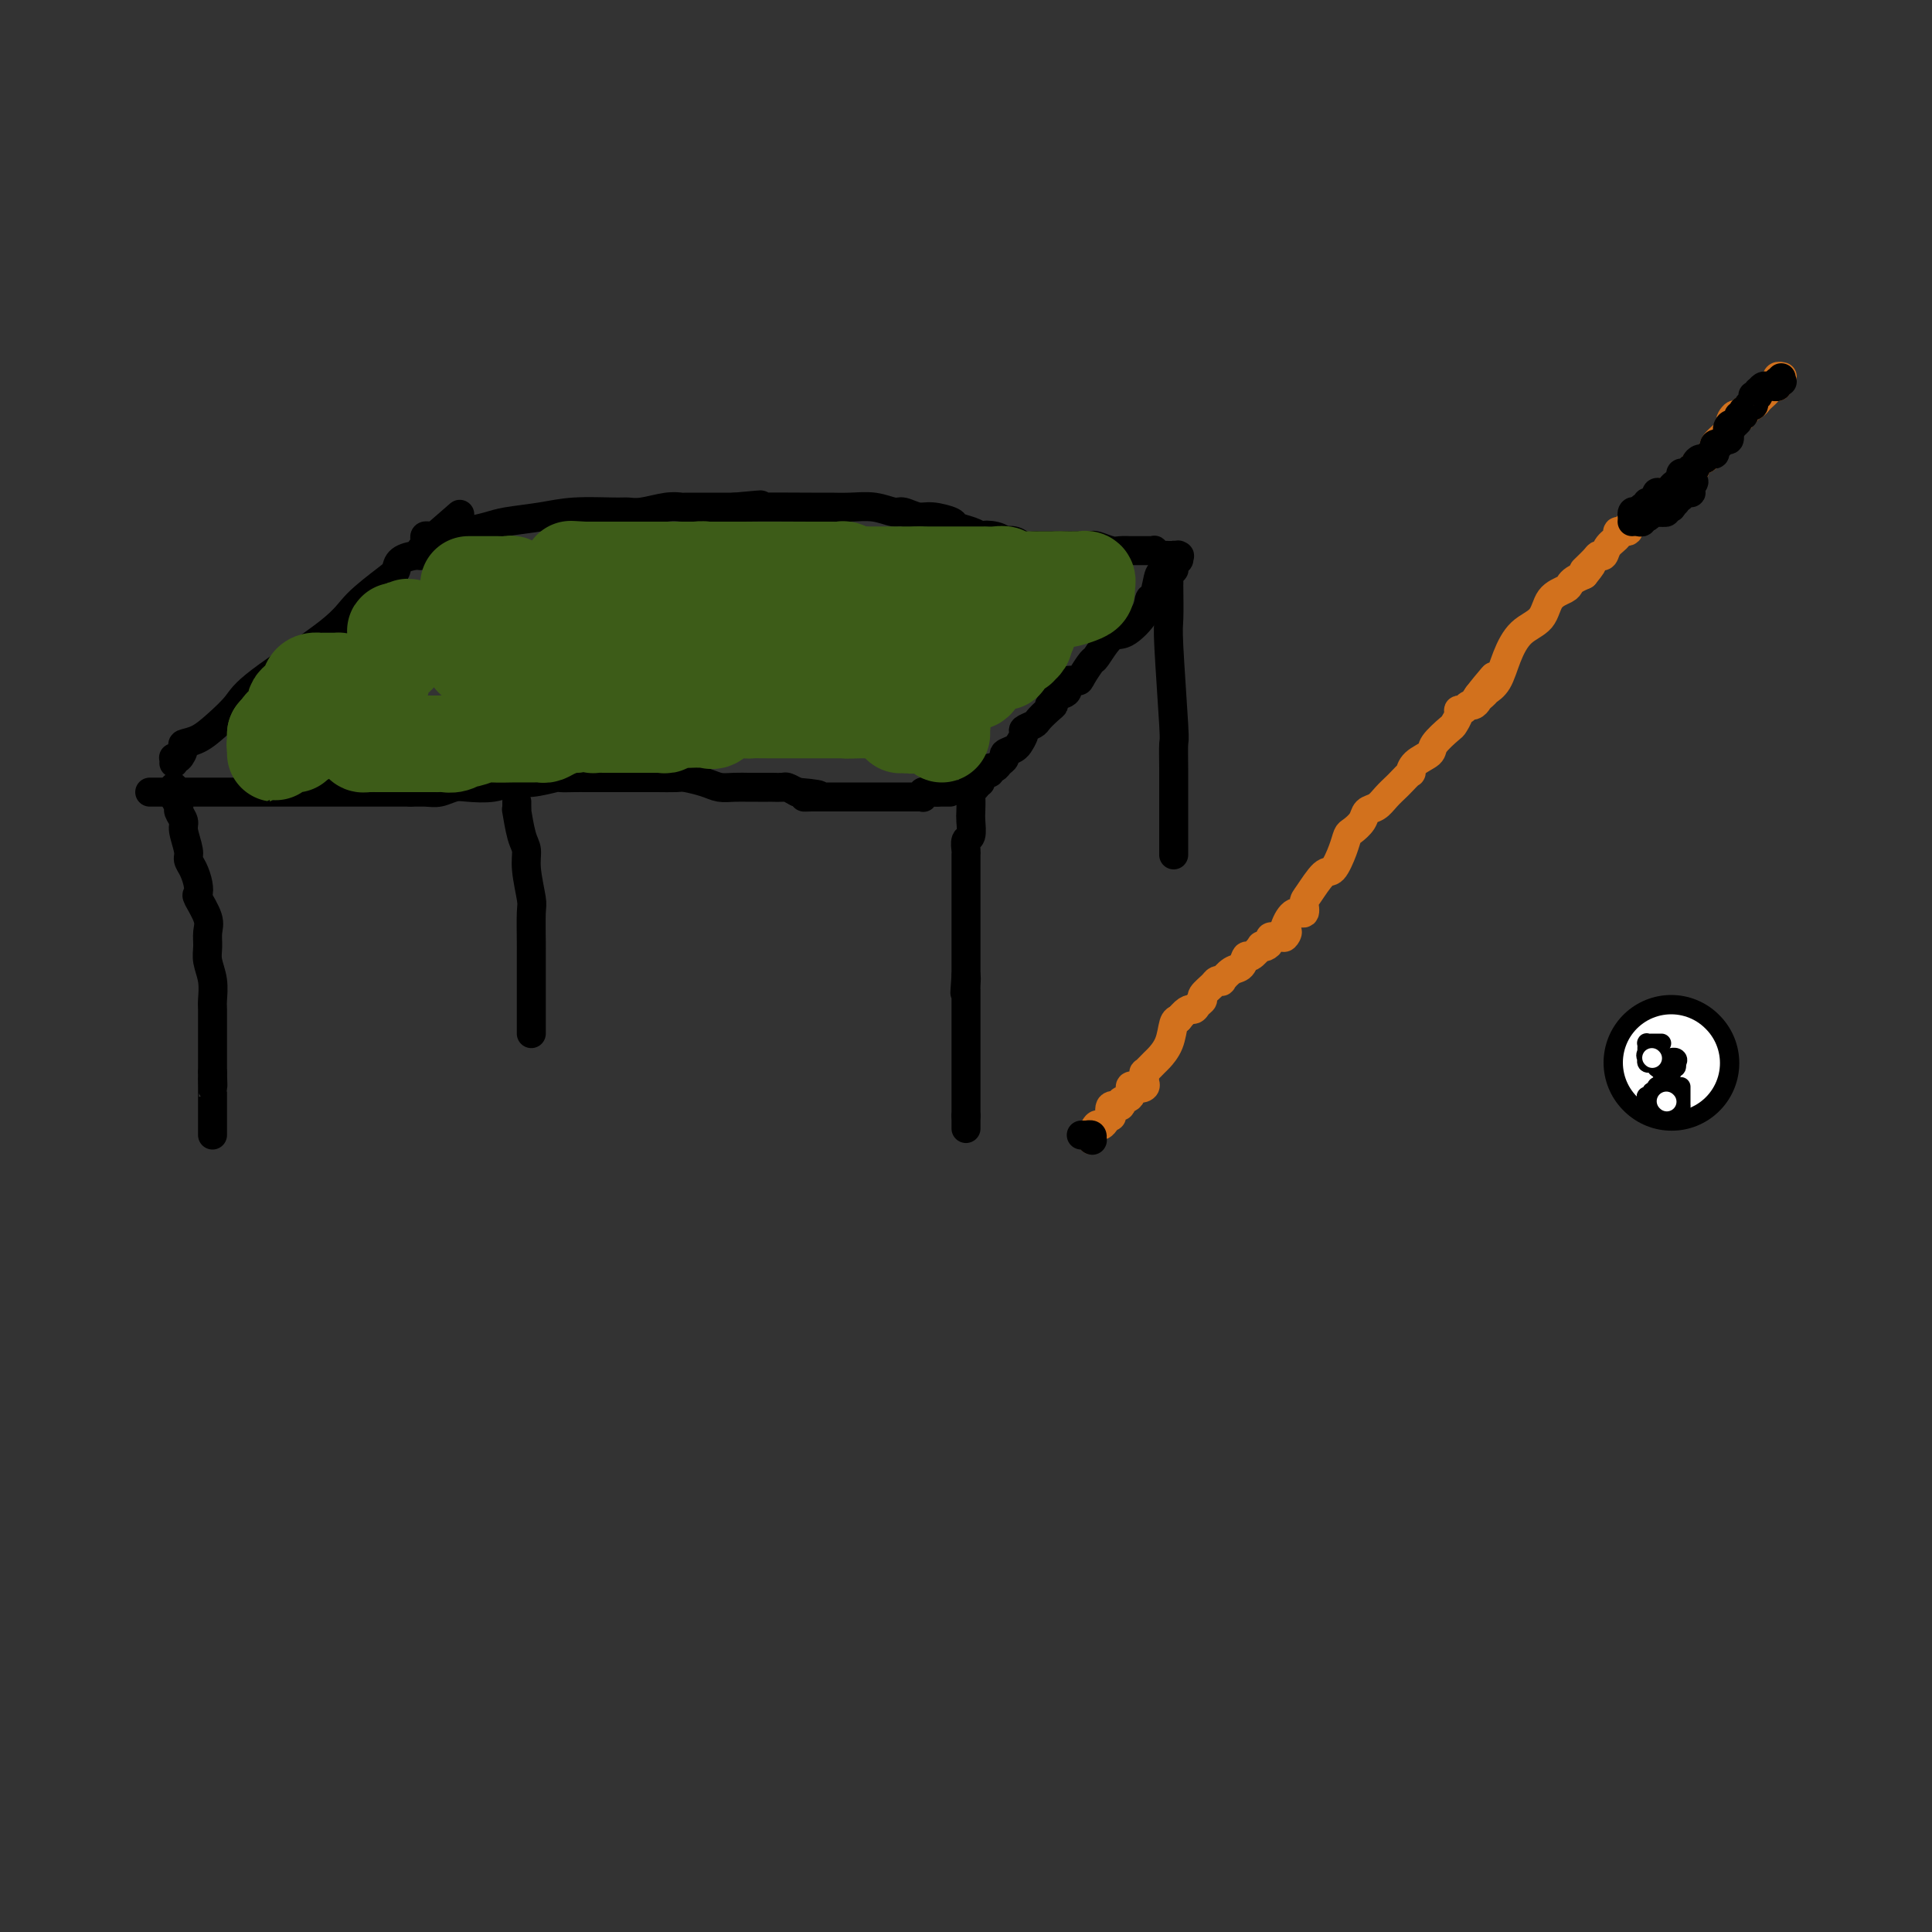 <svg viewBox='0 0 400 400' version='1.1' xmlns='http://www.w3.org/2000/svg' xmlns:xlink='http://www.w3.org/1999/xlink'><rect x="0" y="0" width="400" height="400" fill="#333333" stroke="none"/><g fill='none' stroke='#D2711D' stroke-width='6' stroke-linecap='round' stroke-linejoin='round'><path d='M226,236c0.024,-0.485 0.048,-0.970 0,-1c-0.048,-0.030 -0.167,0.394 0,0c0.167,-0.394 0.620,-1.606 1,-2c0.380,-0.394 0.688,0.030 1,0c0.312,-0.030 0.628,-0.515 1,-1c0.372,-0.485 0.802,-0.970 1,-1c0.198,-0.030 0.166,0.397 0,0c-0.166,-0.397 -0.466,-1.616 0,-2c0.466,-0.384 1.698,0.069 2,0c0.302,-0.069 -0.325,-0.659 0,-1c0.325,-0.341 1.603,-0.432 2,-1c0.397,-0.568 -0.085,-1.615 0,-2c0.085,-0.385 0.739,-0.110 1,0c0.261,0.110 0.131,0.055 0,0'/><path d='M235,225c1.558,-1.713 0.953,-0.496 1,0c0.047,0.496 0.745,0.272 1,0c0.255,-0.272 0.066,-0.593 0,-1c-0.066,-0.407 -0.011,-0.901 0,-1c0.011,-0.099 -0.023,0.196 0,0c0.023,-0.196 0.104,-0.883 0,-1c-0.104,-0.117 -0.393,0.337 0,0c0.393,-0.337 1.467,-1.463 2,-2c0.533,-0.537 0.524,-0.484 1,-1c0.476,-0.516 1.436,-1.600 2,-3c0.564,-1.400 0.733,-3.114 1,-4c0.267,-0.886 0.634,-0.943 1,-1'/><path d='M244,211c2.029,-2.572 2.603,-2.002 3,-2c0.397,0.002 0.617,-0.563 1,-1c0.383,-0.437 0.930,-0.744 1,-1c0.070,-0.256 -0.337,-0.459 0,-1c0.337,-0.541 1.416,-1.420 2,-2c0.584,-0.580 0.671,-0.861 1,-1c0.329,-0.139 0.901,-0.136 1,0c0.099,0.136 -0.273,0.406 0,0c0.273,-0.406 1.191,-1.489 2,-2c0.809,-0.511 1.508,-0.449 2,-1c0.492,-0.551 0.775,-1.716 1,-2c0.225,-0.284 0.390,0.314 1,0c0.610,-0.314 1.665,-1.538 2,-2c0.335,-0.462 -0.050,-0.162 0,0c0.050,0.162 0.536,0.187 1,0c0.464,-0.187 0.908,-0.586 1,-1c0.092,-0.414 -0.168,-0.842 0,-1c0.168,-0.158 0.762,-0.045 1,0c0.238,0.045 0.119,0.023 0,0'/><path d='M264,194c3.571,-2.559 2.498,-0.458 2,0c-0.498,0.458 -0.419,-0.728 0,-2c0.419,-1.272 1.180,-2.629 2,-3c0.820,-0.371 1.700,0.244 2,0c0.300,-0.244 0.020,-1.345 0,-2c-0.020,-0.655 0.218,-0.862 1,-2c0.782,-1.138 2.106,-3.207 3,-4c0.894,-0.793 1.357,-0.309 2,-1c0.643,-0.691 1.467,-2.556 2,-4c0.533,-1.444 0.776,-2.466 1,-3c0.224,-0.534 0.430,-0.579 1,-1c0.570,-0.421 1.505,-1.216 2,-2c0.495,-0.784 0.551,-1.557 1,-2c0.449,-0.443 1.291,-0.558 2,-1c0.709,-0.442 1.286,-1.213 2,-2c0.714,-0.787 1.565,-1.590 2,-2c0.435,-0.410 0.453,-0.428 1,-1c0.547,-0.572 1.622,-1.699 2,-2c0.378,-0.301 0.059,0.224 0,0c-0.059,-0.224 0.141,-1.197 1,-2c0.859,-0.803 2.378,-1.437 3,-2c0.622,-0.563 0.348,-1.055 1,-2c0.652,-0.945 2.230,-2.343 3,-3c0.770,-0.657 0.731,-0.572 1,-1c0.269,-0.428 0.845,-1.368 1,-2c0.155,-0.632 -0.113,-0.957 0,-1c0.113,-0.043 0.605,0.196 1,0c0.395,-0.196 0.694,-0.826 1,-1c0.306,-0.174 0.621,0.107 1,0c0.379,-0.107 0.823,-0.602 1,-1c0.177,-0.398 0.089,-0.699 0,-1'/><path d='M306,144c6.446,-7.747 1.561,-2.115 0,0c-1.561,2.115 0.202,0.711 1,0c0.798,-0.711 0.630,-0.730 1,-1c0.370,-0.270 1.277,-0.789 2,-2c0.723,-1.211 1.262,-3.112 2,-5c0.738,-1.888 1.675,-3.763 3,-5c1.325,-1.237 3.037,-1.837 4,-3c0.963,-1.163 1.178,-2.889 2,-4c0.822,-1.111 2.251,-1.607 3,-2c0.749,-0.393 0.817,-0.683 1,-1c0.183,-0.317 0.481,-0.662 1,-1c0.519,-0.338 1.260,-0.669 2,-1'/><path d='M328,119c3.294,-3.991 0.531,-1.467 0,-1c-0.531,0.467 1.172,-1.121 2,-2c0.828,-0.879 0.780,-1.049 1,-1c0.220,0.049 0.708,0.315 1,0c0.292,-0.315 0.389,-1.212 1,-2c0.611,-0.788 1.735,-1.467 2,-2c0.265,-0.533 -0.329,-0.921 0,-1c0.329,-0.079 1.581,0.151 2,0c0.419,-0.151 0.007,-0.685 0,-1c-0.007,-0.315 0.392,-0.413 1,-1c0.608,-0.587 1.424,-1.663 2,-2c0.576,-0.337 0.910,0.064 1,0c0.090,-0.064 -0.064,-0.592 0,-1c0.064,-0.408 0.346,-0.697 1,-1c0.654,-0.303 1.681,-0.619 2,-1c0.319,-0.381 -0.070,-0.827 0,-1c0.070,-0.173 0.600,-0.074 1,0c0.400,0.074 0.672,0.122 1,0c0.328,-0.122 0.713,-0.414 1,-1c0.287,-0.586 0.476,-1.466 1,-2c0.524,-0.534 1.383,-0.720 2,-1c0.617,-0.280 0.993,-0.653 1,-1c0.007,-0.347 -0.354,-0.669 0,-1c0.354,-0.331 1.422,-0.670 2,-1c0.578,-0.330 0.667,-0.652 1,-1c0.333,-0.348 0.912,-0.724 1,-1c0.088,-0.276 -0.313,-0.452 0,-1c0.313,-0.548 1.342,-1.466 2,-2c0.658,-0.534 0.946,-0.682 1,-1c0.054,-0.318 -0.128,-0.805 0,-1c0.128,-0.195 0.564,-0.097 1,0'/><path d='M359,88c4.807,-4.957 1.325,-1.849 0,-1c-1.325,0.849 -0.492,-0.560 0,-1c0.492,-0.440 0.642,0.089 1,0c0.358,-0.089 0.922,-0.798 1,-1c0.078,-0.202 -0.330,0.101 0,0c0.330,-0.101 1.398,-0.605 2,-1c0.602,-0.395 0.740,-0.679 1,-1c0.260,-0.321 0.644,-0.678 1,-1c0.356,-0.322 0.684,-0.608 1,-1c0.316,-0.392 0.621,-0.889 1,-1c0.379,-0.111 0.833,0.163 1,0c0.167,-0.163 0.049,-0.762 0,-1c-0.049,-0.238 -0.027,-0.116 0,0c0.027,0.116 0.059,0.227 0,0c-0.059,-0.227 -0.208,-0.792 0,-1c0.208,-0.208 0.774,-0.059 1,0c0.226,0.059 0.113,0.030 0,0'/></g>
<g fill='none' stroke='#000000' stroke-width='6' stroke-linecap='round' stroke-linejoin='round'><path d='M338,108c-0.081,0.008 -0.163,0.016 0,0c0.163,-0.016 0.569,-0.056 1,0c0.431,0.056 0.885,0.207 1,0c0.115,-0.207 -0.110,-0.774 0,-1c0.110,-0.226 0.555,-0.113 1,0'/><path d='M341,107c0.477,-0.094 0.169,0.172 0,0c-0.169,-0.172 -0.199,-0.782 0,-1c0.199,-0.218 0.627,-0.045 1,0c0.373,0.045 0.693,-0.040 1,0c0.307,0.040 0.603,0.204 1,0c0.397,-0.204 0.895,-0.775 1,-1c0.105,-0.225 -0.183,-0.102 0,0c0.183,0.102 0.838,0.185 1,0c0.162,-0.185 -0.168,-0.638 0,-1c0.168,-0.362 0.834,-0.632 1,-1c0.166,-0.368 -0.167,-0.833 0,-1c0.167,-0.167 0.833,-0.035 1,0c0.167,0.035 -0.165,-0.028 0,0c0.165,0.028 0.829,0.147 1,0c0.171,-0.147 -0.150,-0.559 0,-1c0.150,-0.441 0.772,-0.912 1,-1c0.228,-0.088 0.061,0.207 0,0c-0.061,-0.207 -0.018,-0.916 0,-1c0.018,-0.084 0.009,0.458 0,1'/><path d='M350,100c1.395,-0.917 0.384,0.289 0,1c-0.384,0.711 -0.140,0.927 0,1c0.140,0.073 0.177,0.004 0,0c-0.177,-0.004 -0.568,0.055 -1,0c-0.432,-0.055 -0.904,-0.226 -1,0c-0.096,0.226 0.184,0.849 0,1c-0.184,0.151 -0.833,-0.170 -1,0c-0.167,0.170 0.148,0.830 0,1c-0.148,0.170 -0.758,-0.152 -1,0c-0.242,0.152 -0.117,0.776 0,1c0.117,0.224 0.224,0.046 0,0c-0.224,-0.046 -0.781,0.040 -1,0c-0.219,-0.040 -0.101,-0.207 0,0c0.101,0.207 0.186,0.788 0,1c-0.186,0.212 -0.642,0.057 -1,0c-0.358,-0.057 -0.618,-0.015 -1,0c-0.382,0.015 -0.886,0.004 -1,0c-0.114,-0.004 0.162,-0.001 0,0c-0.162,0.001 -0.760,0.000 -1,0c-0.240,-0.000 -0.120,-0.000 0,0'/><path d='M341,106c-1.421,0.866 -0.472,0.032 0,0c0.472,-0.032 0.469,0.737 0,1c-0.469,0.263 -1.404,0.019 -2,0c-0.596,-0.019 -0.854,0.187 -1,0c-0.146,-0.187 -0.179,-0.768 0,-1c0.179,-0.232 0.570,-0.114 1,0c0.430,0.114 0.899,0.223 1,0c0.101,-0.223 -0.166,-0.777 0,-1c0.166,-0.223 0.767,-0.115 1,0c0.233,0.115 0.100,0.237 0,0c-0.100,-0.237 -0.167,-0.834 0,-1c0.167,-0.166 0.570,0.099 1,0c0.430,-0.099 0.889,-0.563 1,-1c0.111,-0.437 -0.124,-0.849 0,-1c0.124,-0.151 0.607,-0.043 1,0c0.393,0.043 0.697,0.022 1,0'/><path d='M345,102c1.019,-0.786 0.067,-0.252 0,0c-0.067,0.252 0.752,0.221 1,0c0.248,-0.221 -0.074,-0.634 0,-1c0.074,-0.366 0.545,-0.687 1,-1c0.455,-0.313 0.893,-0.619 1,-1c0.107,-0.381 -0.116,-0.838 0,-1c0.116,-0.162 0.571,-0.029 1,0c0.429,0.029 0.832,-0.048 1,0c0.168,0.048 0.100,0.219 0,0c-0.100,-0.219 -0.234,-0.828 0,-1c0.234,-0.172 0.836,0.093 1,0c0.164,-0.093 -0.110,-0.546 0,-1c0.110,-0.454 0.604,-0.910 1,-1c0.396,-0.090 0.695,0.186 1,0c0.305,-0.186 0.618,-0.835 1,-1c0.382,-0.165 0.835,0.153 1,0c0.165,-0.153 0.043,-0.777 0,-1c-0.043,-0.223 -0.008,-0.046 0,0c0.008,0.046 -0.013,-0.039 0,0c0.013,0.039 0.059,0.202 0,0c-0.059,-0.202 -0.222,-0.771 0,-1c0.222,-0.229 0.830,-0.119 1,0c0.170,0.119 -0.099,0.249 0,0c0.099,-0.249 0.565,-0.875 1,-1c0.435,-0.125 0.839,0.250 1,0c0.161,-0.250 0.081,-1.125 0,-2'/><path d='M358,89c2.027,-1.950 0.596,-0.327 0,0c-0.596,0.327 -0.357,-0.644 0,-1c0.357,-0.356 0.832,-0.098 1,0c0.168,0.098 0.030,0.036 0,0c-0.030,-0.036 0.048,-0.047 0,0c-0.048,0.047 -0.223,0.152 0,0c0.223,-0.152 0.843,-0.562 1,-1c0.157,-0.438 -0.150,-0.906 0,-1c0.150,-0.094 0.757,0.185 1,0c0.243,-0.185 0.121,-0.833 0,-1c-0.121,-0.167 -0.243,0.149 0,0c0.243,-0.149 0.850,-0.762 1,-1c0.150,-0.238 -0.157,-0.103 0,0c0.157,0.103 0.778,0.172 1,0c0.222,-0.172 0.046,-0.586 0,-1c-0.046,-0.414 0.040,-0.828 0,-1c-0.040,-0.172 -0.204,-0.102 0,0c0.204,0.102 0.776,0.238 1,0c0.224,-0.238 0.101,-0.849 0,-1c-0.101,-0.151 -0.181,0.156 0,0c0.181,-0.156 0.623,-0.777 1,-1c0.377,-0.223 0.689,-0.050 1,0c0.311,0.050 0.622,-0.025 1,0c0.378,0.025 0.822,0.150 1,0c0.178,-0.150 0.089,-0.575 0,-1'/><path d='M368,79c1.543,-1.547 0.400,-0.415 0,0c-0.400,0.415 -0.056,0.111 0,0c0.056,-0.111 -0.177,-0.030 0,0c0.177,0.030 0.765,0.009 1,0c0.235,-0.009 0.118,-0.004 0,0'/><path d='M224,235c-0.121,0.002 -0.242,0.003 0,0c0.242,-0.003 0.848,-0.011 1,0c0.152,0.011 -0.152,0.041 0,0c0.152,-0.041 0.758,-0.155 1,0c0.242,0.155 0.121,0.577 0,1'/><path d='M226,236c0.333,0.167 0.167,0.083 0,0'/></g>
<g fill='none' stroke='#000000' stroke-width='28' stroke-linecap='round' stroke-linejoin='round'><path d='M346,220c0.000,0.000 0.100,0.100 0.1,0.1'/></g>
<g fill='none' stroke='#FFFFFF' stroke-width='20' stroke-linecap='round' stroke-linejoin='round'><path d='M346,220c0.000,0.000 0.100,0.100 0.1,0.1'/></g>
<g fill='none' stroke='#000000' stroke-width='4' stroke-linecap='round' stroke-linejoin='round'><path d='M344,216c-0.445,-0.000 -0.890,-0.001 -1,0c-0.110,0.001 0.114,0.003 0,0c-0.114,-0.003 -0.566,-0.012 -1,0c-0.434,0.012 -0.848,0.044 -1,0c-0.152,-0.044 -0.041,-0.166 0,0c0.041,0.166 0.012,0.619 0,1c-0.012,0.381 -0.006,0.691 0,1'/><path d='M341,218c-0.463,0.532 -0.121,0.860 0,1c0.121,0.140 0.022,0.090 0,0c-0.022,-0.090 0.033,-0.221 0,0c-0.033,0.221 -0.153,0.795 0,1c0.153,0.205 0.580,0.041 1,0c0.420,-0.041 0.834,0.041 1,0c0.166,-0.041 0.083,-0.203 0,0c-0.083,0.203 -0.167,0.772 0,1c0.167,0.228 0.583,0.114 1,0'/><path d='M344,221c0.399,0.691 -0.103,0.918 0,1c0.103,0.082 0.811,0.018 1,0c0.189,-0.018 -0.142,0.010 0,0c0.142,-0.010 0.756,-0.059 1,0c0.244,0.059 0.118,0.226 0,0c-0.118,-0.226 -0.227,-0.844 0,-1c0.227,-0.156 0.792,0.150 1,0c0.208,-0.150 0.059,-0.757 0,-1c-0.059,-0.243 -0.030,-0.121 0,0'/><path d='M347,220c0.529,-0.381 0.352,-0.834 0,-1c-0.352,-0.166 -0.878,-0.044 -1,0c-0.122,0.044 0.160,0.012 0,0c-0.160,-0.012 -0.761,-0.003 -1,0c-0.239,0.003 -0.116,0.001 0,0c0.116,-0.001 0.223,-0.000 0,0c-0.223,0.000 -0.778,0.000 -1,0c-0.222,-0.000 -0.111,-0.000 0,0'/><path d='M346,225c-0.444,0.002 -0.888,0.005 -1,0c-0.112,-0.005 0.110,-0.016 0,0c-0.110,0.016 -0.550,0.061 -1,0c-0.450,-0.061 -0.909,-0.227 -1,0c-0.091,0.227 0.186,0.845 0,1c-0.186,0.155 -0.834,-0.155 -1,0c-0.166,0.155 0.151,0.773 0,1c-0.151,0.227 -0.772,0.061 -1,0c-0.228,-0.061 -0.065,-0.017 0,0c0.065,0.017 0.033,0.009 0,0'/><path d='M341,227c-0.596,0.309 0.414,0.083 1,0c0.586,-0.083 0.750,-0.022 1,0c0.250,0.022 0.588,0.006 1,0c0.412,-0.006 0.899,-0.001 1,0c0.101,0.001 -0.183,-0.003 0,0c0.183,0.003 0.833,0.011 1,0c0.167,-0.011 -0.147,-0.041 0,0c0.147,0.041 0.756,0.155 1,0c0.244,-0.155 0.122,-0.577 0,-1'/><path d='M347,226c0.911,-0.381 0.188,-0.834 0,-1c-0.188,-0.166 0.160,-0.044 0,0c-0.160,0.044 -0.827,0.012 -1,0c-0.173,-0.012 0.147,-0.003 0,0c-0.147,0.003 -0.761,-0.000 -1,0c-0.239,0.000 -0.102,0.003 0,0c0.102,-0.003 0.168,-0.012 0,0c-0.168,0.012 -0.571,0.045 -1,0c-0.429,-0.045 -0.886,-0.167 -1,0c-0.114,0.167 0.114,0.622 0,1c-0.114,0.378 -0.569,0.679 -1,1c-0.431,0.321 -0.837,0.663 -1,1c-0.163,0.337 -0.081,0.668 0,1'/><path d='M341,229c-0.915,0.464 -0.204,0.124 0,0c0.204,-0.124 -0.099,-0.033 0,0c0.099,0.033 0.600,0.009 1,0c0.400,-0.009 0.700,-0.002 1,0c0.300,0.002 0.602,0.001 1,0c0.398,-0.001 0.894,-0.000 1,0c0.106,0.000 -0.178,0.000 0,0c0.178,-0.000 0.817,-0.000 1,0c0.183,0.000 -0.091,0.000 0,0c0.091,-0.000 0.545,-0.000 1,0'/><path d='M347,229c1.155,0.003 1.041,0.012 1,0c-0.041,-0.012 -0.011,-0.044 0,0c0.011,0.044 0.003,0.166 0,0c-0.003,-0.166 -0.001,-0.619 0,-1c0.001,-0.381 0.000,-0.690 0,-1c-0.000,-0.310 -0.000,-0.622 0,-1c0.000,-0.378 0.000,-0.822 0,-1c-0.000,-0.178 -0.000,-0.089 0,0'/></g>
<g fill='none' stroke='#FFFFFF' stroke-width='4' stroke-linecap='round' stroke-linejoin='round'><path d='M345,228c0.000,0.000 0.100,0.100 0.1,0.1'/><path d='M342,219c0.000,0.000 0.100,0.100 0.1,0.1'/></g>
<g fill='none' stroke='#000000' stroke-width='6' stroke-linecap='round' stroke-linejoin='round'><path d='M203,161c-0.415,-0.080 -0.829,-0.160 -1,0c-0.171,0.160 -0.098,0.561 0,1c0.098,0.439 0.222,0.917 0,1c-0.222,0.083 -0.791,-0.230 -1,0c-0.209,0.230 -0.060,1.002 0,2c0.060,0.998 0.030,2.222 0,3c-0.030,0.778 -0.061,1.111 0,2c0.061,0.889 0.212,2.335 0,3c-0.212,0.665 -0.789,0.548 -1,1c-0.211,0.452 -0.057,1.473 0,2c0.057,0.527 0.015,0.562 0,1c-0.015,0.438 -0.004,1.281 0,2c0.004,0.719 0.001,1.316 0,2c-0.001,0.684 -0.000,1.457 0,2c0.000,0.543 0.000,0.856 0,2c-0.000,1.144 -0.000,3.119 0,4c0.000,0.881 0.000,0.669 0,1c-0.000,0.331 -0.000,1.206 0,2c0.000,0.794 0.000,1.508 0,2c-0.000,0.492 -0.000,0.762 0,1c0.000,0.238 0.000,0.445 0,1c-0.000,0.555 -0.000,1.458 0,2c0.000,0.542 0.000,0.723 0,1c-0.000,0.277 -0.000,0.652 0,1c0.000,0.348 0.000,0.671 0,1c-0.000,0.329 -0.000,0.665 0,1'/><path d='M200,202c-0.464,6.521 -0.124,2.323 0,1c0.124,-1.323 0.033,0.228 0,1c-0.033,0.772 -0.009,0.766 0,1c0.009,0.234 0.002,0.707 0,1c-0.002,0.293 -0.001,0.407 0,1c0.001,0.593 0.000,1.664 0,2c-0.000,0.336 -0.000,-0.064 0,0c0.000,0.064 0.000,0.593 0,1c-0.000,0.407 -0.000,0.691 0,1c0.000,0.309 0.000,0.641 0,1c-0.000,0.359 -0.000,0.745 0,1c0.000,0.255 0.000,0.381 0,1c-0.000,0.619 -0.000,1.732 0,2c0.000,0.268 0.000,-0.308 0,0c-0.000,0.308 -0.000,1.502 0,2c0.000,0.498 0.000,0.302 0,1c-0.000,0.698 -0.000,2.289 0,3c0.000,0.711 0.000,0.541 0,1c-0.000,0.459 -0.000,1.549 0,2c0.000,0.451 0.000,0.265 0,0c-0.000,-0.265 -0.000,-0.608 0,0c0.000,0.608 0.000,2.166 0,3c-0.000,0.834 -0.000,0.945 0,1c0.000,0.055 0.000,0.056 0,0c0.000,-0.056 -0.000,-0.169 0,0c0.000,0.169 0.000,0.620 0,1c-0.000,0.380 0.000,0.690 0,1'/><path d='M200,231c0.000,4.714 0.000,2.000 0,1c0.000,-1.000 0.000,-0.286 0,0c0.000,0.286 0.000,0.143 0,0'/><path d='M36,163c-0.009,-0.098 -0.018,-0.196 0,0c0.018,0.196 0.061,0.686 0,1c-0.061,0.314 -0.228,0.452 0,1c0.228,0.548 0.850,1.505 1,2c0.150,0.495 -0.171,0.527 0,1c0.171,0.473 0.833,1.386 1,2c0.167,0.614 -0.162,0.930 0,2c0.162,1.070 0.814,2.893 1,4c0.186,1.107 -0.096,1.498 0,2c0.096,0.502 0.569,1.114 1,2c0.431,0.886 0.819,2.046 1,3c0.181,0.954 0.154,1.701 0,2c-0.154,0.299 -0.435,0.151 0,1c0.435,0.849 1.584,2.694 2,4c0.416,1.306 0.097,2.073 0,3c-0.097,0.927 0.026,2.015 0,3c-0.026,0.985 -0.203,1.866 0,3c0.203,1.134 0.787,2.521 1,4c0.213,1.479 0.057,3.049 0,4c-0.057,0.951 -0.015,1.284 0,2c0.015,0.716 0.004,1.814 0,3c-0.004,1.186 -0.001,2.460 0,3c0.001,0.540 0.000,0.346 0,1c-0.000,0.654 -0.000,2.155 0,3c0.000,0.845 0.000,1.035 0,1c-0.000,-0.035 -0.000,-0.296 0,0c0.000,0.296 0.000,1.148 0,2'/><path d='M44,222c0.155,5.052 0.041,1.681 0,1c-0.041,-0.681 -0.011,1.328 0,2c0.011,0.672 0.003,0.008 0,0c-0.003,-0.008 -0.001,0.642 0,1c0.001,0.358 0.000,0.425 0,1c-0.000,0.575 -0.000,1.659 0,2c0.000,0.341 0.000,-0.062 0,0c-0.000,0.062 -0.000,0.590 0,1c0.000,0.410 0.000,0.701 0,1c-0.000,0.299 -0.000,0.606 0,1c0.000,0.394 0.000,0.876 0,1c-0.000,0.124 -0.000,-0.110 0,0c0.000,0.110 0.000,0.566 0,1c-0.000,0.434 -0.000,0.848 0,1c0.000,0.152 0.000,0.044 0,0c-0.000,-0.044 -0.000,-0.022 0,0'/><path d='M31,164c0.351,0.000 0.702,0.000 1,0c0.298,0.000 0.543,0.000 1,0c0.457,-0.000 1.125,0.000 2,0c0.875,0.000 1.958,0.000 3,0c1.042,0.000 2.044,0.000 3,0c0.956,0.000 1.865,-0.000 3,0c1.135,0.000 2.494,0.000 3,0c0.506,0.000 0.159,0.000 1,0c0.841,0.000 2.871,0.000 4,0c1.129,0.000 1.358,0.000 2,0c0.642,0.000 1.698,0.000 3,0c1.302,0.000 2.851,0.000 4,0c1.149,0.000 1.899,0.000 3,0c1.101,0.000 2.553,0.000 4,0c1.447,0.000 2.888,0.000 4,0c1.112,0.000 1.896,-0.000 3,0c1.104,0.000 2.528,0.000 4,0c1.472,0.000 2.992,-0.000 4,0c1.008,0.000 1.504,0.000 2,0'/><path d='M85,164c8.784,0.004 3.744,0.015 2,0c-1.744,-0.015 -0.193,-0.055 1,0c1.193,0.055 2.027,0.207 3,0c0.973,-0.207 2.085,-0.772 3,-1c0.915,-0.228 1.633,-0.117 3,0c1.367,0.117 3.383,0.242 5,0c1.617,-0.242 2.835,-0.849 4,-1c1.165,-0.151 2.276,0.156 4,0c1.724,-0.156 4.060,-0.774 5,-1c0.940,-0.226 0.483,-0.061 1,0c0.517,0.061 2.008,0.016 3,0c0.992,-0.016 1.485,-0.004 2,0c0.515,0.004 1.051,0.001 2,0c0.949,-0.001 2.311,-0.000 3,0c0.689,0.000 0.706,0.000 1,0c0.294,-0.000 0.864,-0.001 2,0c1.136,0.001 2.839,0.003 4,0c1.161,-0.003 1.780,-0.011 3,0c1.220,0.011 3.039,0.041 4,0c0.961,-0.041 1.063,-0.155 2,0c0.937,0.155 2.710,0.577 4,1c1.290,0.423 2.099,0.845 3,1c0.901,0.155 1.895,0.041 3,0c1.105,-0.041 2.322,-0.011 3,0c0.678,0.011 0.815,0.003 1,0c0.185,-0.003 0.416,-0.002 1,0c0.584,0.002 1.521,0.003 2,0c0.479,-0.003 0.499,-0.011 1,0c0.501,0.011 1.481,0.041 2,0c0.519,-0.041 0.577,-0.155 1,0c0.423,0.155 1.212,0.577 2,1'/><path d='M165,164c8.115,0.691 3.404,0.917 2,1c-1.404,0.083 0.500,0.022 1,0c0.500,-0.022 -0.405,-0.006 0,0c0.405,0.006 2.121,0.002 3,0c0.879,-0.002 0.921,-0.000 1,0c0.079,0.000 0.196,0.000 1,0c0.804,-0.000 2.294,-0.000 3,0c0.706,0.000 0.627,0.000 1,0c0.373,-0.000 1.199,-0.000 2,0c0.801,0.000 1.577,0.000 2,0c0.423,-0.000 0.495,0.000 1,0c0.505,-0.000 1.445,-0.000 2,0c0.555,0.000 0.726,0.000 1,0c0.274,-0.000 0.652,-0.000 1,0c0.348,0.000 0.667,0.000 1,0c0.333,-0.000 0.681,-0.000 1,0c0.319,0.000 0.607,0.001 1,0c0.393,-0.001 0.889,-0.004 1,0c0.111,0.004 -0.163,0.015 0,0c0.163,-0.015 0.765,-0.057 1,0c0.235,0.057 0.104,0.211 0,0c-0.104,-0.211 -0.183,-0.789 0,-1c0.183,-0.211 0.626,-0.057 1,0c0.374,0.057 0.678,0.016 1,0c0.322,-0.016 0.661,-0.008 1,0'/><path d='M194,164c4.729,0.000 2.051,0.000 1,0c-1.051,-0.000 -0.475,0.000 0,0c0.475,0.000 0.850,0.000 1,0c0.150,0.000 0.075,0.000 0,0'/><path d='M36,158c0.021,-0.408 0.042,-0.817 0,-1c-0.042,-0.183 -0.147,-0.142 0,0c0.147,0.142 0.544,0.384 1,0c0.456,-0.384 0.969,-1.394 1,-2c0.031,-0.606 -0.420,-0.810 0,-1c0.420,-0.190 1.712,-0.367 3,-1c1.288,-0.633 2.571,-1.721 4,-3c1.429,-1.279 3.002,-2.749 4,-4c0.998,-1.251 1.420,-2.285 5,-5c3.580,-2.715 10.319,-7.112 14,-10c3.681,-2.888 4.303,-4.266 6,-6c1.697,-1.734 4.469,-3.823 6,-5c1.531,-1.177 1.821,-1.442 2,-2c0.179,-0.558 0.248,-1.407 1,-2c0.752,-0.593 2.187,-0.929 3,-1c0.813,-0.071 1.003,0.122 1,0c-0.003,-0.122 -0.198,-0.558 0,-1c0.198,-0.442 0.788,-0.889 1,-1c0.212,-0.111 0.047,0.114 0,0c-0.047,-0.114 0.026,-0.566 0,-1c-0.026,-0.434 -0.151,-0.848 0,-1c0.151,-0.152 0.576,-0.041 1,0c0.424,0.041 0.845,0.011 1,0c0.155,-0.011 0.044,-0.003 0,0c-0.044,0.003 -0.022,0.002 0,0'/><path d='M90,111c9.000,-7.833 4.500,-3.917 0,0'/><path d='M90,111c0.252,0.120 0.504,0.239 1,0c0.496,-0.239 1.236,-0.837 2,-1c0.764,-0.163 1.551,0.110 3,0c1.449,-0.110 3.561,-0.604 5,-1c1.439,-0.396 2.205,-0.695 4,-1c1.795,-0.305 4.617,-0.617 7,-1c2.383,-0.383 4.325,-0.839 7,-1c2.675,-0.161 6.083,-0.029 8,0c1.917,0.029 2.342,-0.045 3,0c0.658,0.045 1.549,0.208 3,0c1.451,-0.208 3.463,-0.788 5,-1c1.537,-0.212 2.601,-0.057 3,0c0.399,0.057 0.134,0.015 1,0c0.866,-0.015 2.863,-0.004 4,0c1.137,0.004 1.415,0.001 2,0c0.585,-0.001 1.476,-0.000 2,0c0.524,0.000 0.679,0.000 1,0c0.321,-0.000 0.806,-0.000 1,0c0.194,0.000 0.097,0.000 0,0'/><path d='M152,105c9.971,-0.928 3.898,-0.248 1,0c-2.898,0.248 -2.622,0.065 1,0c3.622,-0.065 10.588,-0.013 14,0c3.412,0.013 3.269,-0.012 4,0c0.731,0.012 2.335,0.060 4,0c1.665,-0.060 3.392,-0.227 5,0c1.608,0.227 3.097,0.848 4,1c0.903,0.152 1.220,-0.167 2,0c0.780,0.167 2.022,0.818 3,1c0.978,0.182 1.692,-0.105 3,0c1.308,0.105 3.211,0.603 4,1c0.789,0.397 0.463,0.695 1,1c0.537,0.305 1.938,0.618 3,1c1.062,0.382 1.786,0.834 2,1c0.214,0.166 -0.082,0.048 0,0c0.082,-0.048 0.541,-0.024 1,0'/><path d='M204,111c3.471,0.944 0.649,0.305 0,0c-0.649,-0.305 0.875,-0.274 2,0c1.125,0.274 1.849,0.791 2,1c0.151,0.209 -0.273,0.108 0,0c0.273,-0.108 1.243,-0.225 2,0c0.757,0.225 1.300,0.792 2,1c0.700,0.208 1.558,0.056 2,0c0.442,-0.056 0.467,-0.015 1,0c0.533,0.015 1.575,0.004 2,0c0.425,-0.004 0.233,-0.001 1,0c0.767,0.001 2.492,0.000 3,0c0.508,-0.000 -0.200,-0.000 0,0c0.200,0.000 1.308,0.000 2,0c0.692,-0.000 0.969,-0.000 1,0c0.031,0.000 -0.184,0.000 0,0c0.184,-0.000 0.767,-0.000 1,0c0.233,0.000 0.117,0.000 0,0'/><path d='M225,113c0.389,0.030 0.777,0.061 1,0c0.223,-0.061 0.279,-0.212 1,0c0.721,0.212 2.106,0.789 3,1c0.894,0.211 1.296,0.057 2,0c0.704,-0.057 1.708,-0.015 2,0c0.292,0.015 -0.129,0.004 0,0c0.129,-0.004 0.808,-0.001 1,0c0.192,0.001 -0.102,0.001 0,0c0.102,-0.001 0.601,-0.001 1,0c0.399,0.001 0.698,0.004 1,0c0.302,-0.004 0.606,-0.015 1,0c0.394,0.015 0.879,0.057 1,0c0.121,-0.057 -0.122,-0.211 0,0c0.122,0.211 0.607,0.789 1,1c0.393,0.211 0.693,0.057 1,0c0.307,-0.057 0.621,-0.015 1,0c0.379,0.015 0.823,0.004 1,0c0.177,-0.004 0.089,-0.002 0,0'/><path d='M243,115c2.724,0.311 0.535,0.087 0,0c-0.535,-0.087 0.585,-0.038 1,0c0.415,0.038 0.125,0.065 0,0c-0.125,-0.065 -0.085,-0.224 0,0c0.085,0.224 0.216,0.829 0,1c-0.216,0.171 -0.779,-0.093 -1,0c-0.221,0.093 -0.101,0.543 0,1c0.101,0.457 0.182,0.922 0,1c-0.182,0.078 -0.627,-0.230 -1,0c-0.373,0.230 -0.675,0.997 -1,1c-0.325,0.003 -0.674,-0.758 -1,0c-0.326,0.758 -0.628,3.036 -1,4c-0.372,0.964 -0.814,0.613 -1,1c-0.186,0.387 -0.114,1.513 -1,3c-0.886,1.487 -2.728,3.337 -4,4c-1.272,0.663 -1.975,0.140 -3,1c-1.025,0.860 -2.374,3.104 -3,4c-0.626,0.896 -0.531,0.443 -1,1c-0.469,0.557 -1.504,2.124 -2,3c-0.496,0.876 -0.452,1.059 -1,1c-0.548,-0.059 -1.686,-0.362 -2,0c-0.314,0.362 0.196,1.389 0,2c-0.196,0.611 -1.098,0.805 -2,1'/><path d='M219,144c-2.981,3.051 -1.434,2.180 -1,2c0.434,-0.180 -0.247,0.332 -1,1c-0.753,0.668 -1.579,1.493 -2,2c-0.421,0.507 -0.438,0.695 -1,1c-0.562,0.305 -1.669,0.726 -2,1c-0.331,0.274 0.114,0.402 0,1c-0.114,0.598 -0.786,1.666 -1,2c-0.214,0.334 0.031,-0.065 0,0c-0.031,0.065 -0.337,0.596 -1,1c-0.663,0.404 -1.684,0.682 -2,1c-0.316,0.318 0.074,0.678 0,1c-0.074,0.322 -0.612,0.608 -1,1c-0.388,0.392 -0.625,0.890 -1,1c-0.375,0.110 -0.889,-0.168 -1,0c-0.111,0.168 0.180,0.781 0,1c-0.180,0.219 -0.833,0.044 -1,0c-0.167,-0.044 0.151,0.045 0,0c-0.151,-0.045 -0.773,-0.222 -1,0c-0.227,0.222 -0.061,0.843 0,1c0.061,0.157 0.016,-0.150 0,0c-0.016,0.150 -0.005,0.757 0,1c0.005,0.243 0.002,0.121 0,0'/><path d='M242,117c-0.000,0.436 -0.000,0.871 0,1c0.000,0.129 0.000,-0.050 0,0c-0.000,0.050 -0.001,0.328 0,1c0.001,0.672 0.004,1.736 0,2c-0.004,0.264 -0.015,-0.273 0,1c0.015,1.273 0.057,4.356 0,6c-0.057,1.644 -0.211,1.848 0,6c0.211,4.152 0.789,12.253 1,16c0.211,3.747 0.057,3.142 0,4c-0.057,0.858 -0.015,3.179 0,5c0.015,1.821 0.004,3.143 0,4c-0.004,0.857 -0.001,1.251 0,2c0.001,0.749 0.000,1.853 0,3c-0.000,1.147 -0.000,2.336 0,3c0.000,0.664 0.000,0.804 0,1c-0.000,0.196 -0.000,0.449 0,1c0.000,0.551 0.000,1.402 0,2c-0.000,0.598 -0.000,0.944 0,1c0.000,0.056 0.000,-0.177 0,0c-0.000,0.177 -0.000,0.765 0,1c0.000,0.235 0.000,0.118 0,0'/><path d='M107,166c-0.006,0.274 -0.012,0.548 0,1c0.012,0.452 0.041,1.083 0,1c-0.041,-0.083 -0.151,-0.881 0,0c0.151,0.881 0.562,3.439 1,5c0.438,1.561 0.902,2.124 1,3c0.098,0.876 -0.170,2.066 0,4c0.170,1.934 0.778,4.613 1,6c0.222,1.387 0.060,1.483 0,3c-0.060,1.517 -0.016,4.456 0,6c0.016,1.544 0.004,1.692 0,2c-0.004,0.308 -0.001,0.776 0,2c0.001,1.224 0.000,3.206 0,4c-0.000,0.794 -0.000,0.402 0,1c0.000,0.598 0.000,2.188 0,3c-0.000,0.812 -0.000,0.847 0,1c0.000,0.153 0.000,0.423 0,1c-0.000,0.577 -0.000,1.461 0,2c0.000,0.539 0.000,0.732 0,1c-0.000,0.268 -0.000,0.611 0,1c0.000,0.389 0.000,0.826 0,1c-0.000,0.174 -0.000,0.087 0,0'/></g>
<g fill='none' stroke='#3D5C18' stroke-width='20' stroke-linecap='round' stroke-linejoin='round'><path d='M102,121c-0.455,-0.000 -0.910,-0.000 -1,0c-0.090,0.000 0.183,0.000 0,0c-0.183,-0.000 -0.824,-0.000 -1,0c-0.176,0.000 0.114,0.000 0,0c-0.114,-0.000 -0.630,-0.000 -1,0c-0.370,0.000 -0.594,0.000 -1,0c-0.406,-0.000 -0.994,-0.000 -1,0c-0.006,0.000 0.571,0.000 1,0c0.429,-0.000 0.709,-0.000 1,0c0.291,0.000 0.592,0.000 1,0c0.408,-0.000 0.922,-0.001 1,0c0.078,0.001 -0.279,0.004 0,0c0.279,-0.004 1.194,-0.015 2,0c0.806,0.015 1.504,0.057 2,0c0.496,-0.057 0.791,-0.211 1,0c0.209,0.211 0.331,0.789 1,1c0.669,0.211 1.884,0.057 3,0c1.116,-0.057 2.134,-0.015 3,0c0.866,0.015 1.579,0.004 2,0c0.421,-0.004 0.549,-0.001 1,0c0.451,0.001 1.226,0.001 2,0'/><path d='M118,122c3.746,0.159 3.609,0.057 4,0c0.391,-0.057 1.308,-0.068 2,0c0.692,0.068 1.157,0.214 2,0c0.843,-0.214 2.062,-0.789 3,-1c0.938,-0.211 1.596,-0.056 3,0c1.404,0.056 3.556,0.015 5,0c1.444,-0.015 2.180,-0.004 3,0c0.820,0.004 1.725,0.001 3,0c1.275,-0.001 2.919,-0.001 4,0c1.081,0.001 1.600,0.001 2,0c0.400,-0.001 0.682,-0.003 1,0c0.318,0.003 0.673,0.011 1,0c0.327,-0.011 0.627,-0.041 1,0c0.373,0.041 0.821,0.155 1,0c0.179,-0.155 0.090,-0.577 0,-1'/><path d='M153,120c5.301,-0.250 1.054,0.125 -1,0c-2.054,-0.125 -1.915,-0.752 -2,-1c-0.085,-0.248 -0.393,-0.119 -1,0c-0.607,0.119 -1.512,0.228 -2,0c-0.488,-0.228 -0.559,-0.793 -1,-1c-0.441,-0.207 -1.250,-0.055 -2,0c-0.750,0.055 -1.439,0.015 -2,0c-0.561,-0.015 -0.995,-0.004 -1,0c-0.005,0.004 0.417,0.001 0,0c-0.417,-0.001 -1.674,-0.000 -2,0c-0.326,0.000 0.278,0.000 0,0c-0.278,-0.000 -1.437,-0.000 -2,0c-0.563,0.000 -0.528,0.000 -1,0c-0.472,-0.000 -1.450,-0.000 -2,0c-0.550,0.000 -0.672,0.000 -1,0c-0.328,-0.000 -0.863,-0.000 -1,0c-0.137,0.000 0.122,0.000 0,0c-0.122,-0.000 -0.625,-0.000 -1,0c-0.375,0.000 -0.621,0.000 -1,0c-0.379,-0.000 -0.889,-0.000 -1,0c-0.111,0.000 0.178,0.000 0,0c-0.178,-0.000 -0.821,-0.000 -1,0c-0.179,0.000 0.107,0.000 0,0c-0.107,-0.000 -0.607,-0.000 -1,0c-0.393,0.000 -0.679,0.000 -1,0c-0.321,-0.000 -0.677,-0.000 -1,0c-0.323,0.000 -0.611,0.000 -1,0c-0.389,-0.000 -0.877,-0.000 -1,0c-0.123,0.000 0.121,0.000 0,0c-0.121,0.000 -0.606,-0.000 -1,0c-0.394,0.000 -0.697,0.000 -1,0'/><path d='M121,118c-5.116,-0.309 -1.907,-0.083 -1,0c0.907,0.083 -0.490,0.022 -1,0c-0.510,-0.022 -0.135,-0.006 0,0c0.135,0.006 0.029,0.002 0,0c-0.029,-0.002 0.019,-0.000 0,0c-0.019,0.000 -0.104,0.000 0,0c0.104,-0.000 0.398,-0.000 1,0c0.602,0.000 1.511,0.000 2,0c0.489,-0.000 0.557,-0.000 1,0c0.443,0.000 1.260,0.000 2,0c0.740,-0.000 1.402,-0.000 2,0c0.598,0.000 1.132,0.000 2,0c0.868,-0.000 2.070,-0.000 3,0c0.930,0.000 1.588,0.000 2,0c0.412,-0.000 0.576,-0.000 1,0c0.424,0.000 1.106,0.000 2,0c0.894,-0.000 2.001,-0.000 3,0c0.999,0.000 1.892,0.000 3,0c1.108,-0.000 2.432,-0.000 3,0c0.568,0.000 0.379,0.000 1,0c0.621,-0.000 2.052,-0.000 3,0c0.948,0.000 1.414,0.000 2,0c0.586,-0.000 1.293,-0.000 2,0'/><path d='M154,118c5.340,0.000 2.191,0.000 1,0c-1.191,-0.000 -0.424,-0.000 0,0c0.424,0.000 0.504,0.000 1,0c0.496,-0.000 1.407,-0.000 2,0c0.593,0.000 0.867,0.000 1,0c0.133,-0.000 0.126,-0.000 0,0c-0.126,0.000 -0.369,0.000 0,0c0.369,-0.000 1.351,-0.000 2,0c0.649,0.000 0.964,0.000 1,0c0.036,-0.000 -0.208,-0.000 0,0c0.208,0.000 0.869,0.000 1,0c0.131,-0.000 -0.269,-0.000 0,0c0.269,0.000 1.207,0.000 2,0c0.793,-0.000 1.440,-0.000 2,0c0.560,0.000 1.033,0.000 1,0c-0.033,-0.000 -0.571,-0.001 0,0c0.571,0.001 2.251,0.004 3,0c0.749,-0.004 0.567,-0.015 1,0c0.433,0.015 1.481,0.057 2,0c0.519,-0.057 0.508,-0.211 1,0c0.492,0.211 1.487,0.789 2,1c0.513,0.211 0.544,0.057 1,0c0.456,-0.057 1.338,-0.015 2,0c0.662,0.015 1.104,0.004 1,0c-0.104,-0.004 -0.753,-0.001 0,0c0.753,0.001 2.909,0.000 4,0c1.091,-0.000 1.118,-0.000 1,0c-0.118,0.000 -0.382,0.000 0,0c0.382,-0.000 1.411,-0.000 2,0c0.589,0.000 0.740,0.000 1,0c0.260,-0.000 0.630,-0.000 1,0'/><path d='M190,119c5.763,0.155 2.169,0.041 1,0c-1.169,-0.041 0.086,-0.011 1,0c0.914,0.011 1.488,0.003 2,0c0.512,-0.003 0.962,-0.001 1,0c0.038,0.001 -0.336,0.000 0,0c0.336,-0.000 1.381,-0.000 2,0c0.619,0.000 0.813,0.000 1,0c0.187,-0.000 0.366,0.000 1,0c0.634,-0.000 1.724,-0.000 2,0c0.276,0.000 -0.260,0.000 0,0c0.260,-0.000 1.317,-0.001 2,0c0.683,0.001 0.992,0.004 1,0c0.008,-0.004 -0.286,-0.015 0,0c0.286,0.015 1.150,0.057 2,0c0.850,-0.057 1.686,-0.211 2,0c0.314,0.211 0.108,0.789 0,1c-0.108,0.211 -0.117,0.057 0,0c0.117,-0.057 0.360,-0.015 1,0c0.640,0.015 1.678,0.004 2,0c0.322,-0.004 -0.073,-0.001 0,0c0.073,0.001 0.615,0.000 1,0c0.385,-0.000 0.615,-0.000 1,0c0.385,0.000 0.927,0.000 1,0c0.073,-0.000 -0.321,-0.000 0,0c0.321,0.000 1.357,0.000 2,0c0.643,-0.000 0.893,-0.000 1,0c0.107,0.000 0.070,0.000 0,0c-0.070,-0.000 -0.173,-0.000 0,0c0.173,0.000 0.621,0.000 1,0c0.379,-0.000 0.690,-0.000 1,0'/><path d='M219,120c4.653,0.155 1.784,0.041 1,0c-0.784,-0.041 0.516,-0.011 1,0c0.484,0.011 0.153,0.003 0,0c-0.153,-0.003 -0.128,-0.002 0,0c0.128,0.002 0.360,0.005 1,0c0.640,-0.005 1.688,-0.016 2,0c0.312,0.016 -0.112,0.060 0,0c0.112,-0.060 0.761,-0.224 1,0c0.239,0.224 0.067,0.834 0,1c-0.067,0.166 -0.028,-0.114 0,0c0.028,0.114 0.047,0.622 0,1c-0.047,0.378 -0.158,0.625 -1,1c-0.842,0.375 -2.414,0.879 -3,1c-0.586,0.121 -0.185,-0.140 -1,0c-0.815,0.140 -2.847,0.682 -4,1c-1.153,0.318 -1.427,0.414 -2,1c-0.573,0.586 -1.446,1.663 -2,2c-0.554,0.337 -0.788,-0.064 -1,0c-0.212,0.064 -0.403,0.594 -1,1c-0.597,0.406 -1.599,0.687 -2,1c-0.401,0.313 -0.200,0.656 0,1'/><path d='M208,131c-2.975,1.941 -1.912,1.295 -2,1c-0.088,-0.295 -1.328,-0.237 -2,0c-0.672,0.237 -0.776,0.655 -1,1c-0.224,0.345 -0.567,0.618 -1,1c-0.433,0.382 -0.956,0.873 -1,1c-0.044,0.127 0.391,-0.111 0,0c-0.391,0.111 -1.606,0.570 -2,1c-0.394,0.430 0.035,0.831 0,1c-0.035,0.169 -0.535,0.106 -1,0c-0.465,-0.106 -0.895,-0.254 -1,0c-0.105,0.254 0.116,0.909 0,1c-0.116,0.091 -0.567,-0.382 -1,0c-0.433,0.382 -0.847,1.618 -1,2c-0.153,0.382 -0.044,-0.091 0,0c0.044,0.091 0.023,0.745 0,1c-0.023,0.255 -0.047,0.110 0,0c0.047,-0.110 0.167,-0.184 0,0c-0.167,0.184 -0.619,0.627 -1,1c-0.381,0.373 -0.689,0.677 -1,1c-0.311,0.323 -0.623,0.663 -1,1c-0.377,0.337 -0.818,0.669 -1,1c-0.182,0.331 -0.105,0.662 0,1c0.105,0.338 0.239,0.683 0,1c-0.239,0.317 -0.852,0.608 -1,1c-0.148,0.392 0.170,0.887 0,1c-0.170,0.113 -0.829,-0.155 -1,0c-0.171,0.155 0.146,0.734 0,1c-0.146,0.266 -0.756,0.219 -1,0c-0.244,-0.219 -0.122,-0.609 0,-1'/><path d='M188,149c-3.137,2.562 -0.981,-0.031 0,-1c0.981,-0.969 0.785,-0.312 1,0c0.215,0.312 0.840,0.281 1,0c0.160,-0.281 -0.147,-0.810 0,-1c0.147,-0.190 0.746,-0.041 1,0c0.254,0.041 0.163,-0.026 0,0c-0.163,0.026 -0.399,0.147 0,0c0.399,-0.147 1.434,-0.560 2,-1c0.566,-0.440 0.662,-0.905 1,-1c0.338,-0.095 0.918,0.182 1,0c0.082,-0.182 -0.334,-0.823 0,-1c0.334,-0.177 1.418,0.110 2,0c0.582,-0.110 0.663,-0.619 1,-1c0.337,-0.381 0.930,-0.636 1,-1c0.070,-0.364 -0.384,-0.836 0,-1c0.384,-0.164 1.607,-0.018 2,0c0.393,0.018 -0.042,-0.090 0,0c0.042,0.090 0.562,0.378 1,0c0.438,-0.378 0.795,-1.424 1,-2c0.205,-0.576 0.257,-0.684 1,-1c0.743,-0.316 2.175,-0.841 3,-1c0.825,-0.159 1.043,0.049 1,0c-0.043,-0.049 -0.348,-0.356 0,-1c0.348,-0.644 1.348,-1.626 2,-2c0.652,-0.374 0.957,-0.139 1,0c0.043,0.139 -0.174,0.182 0,0c0.174,-0.182 0.739,-0.587 1,-1c0.261,-0.413 0.217,-0.832 0,-1c-0.217,-0.168 -0.609,-0.084 -1,0'/><path d='M211,132c3.616,-2.630 1.155,-0.705 0,0c-1.155,0.705 -1.005,0.189 -2,0c-0.995,-0.189 -3.134,-0.051 -6,0c-2.866,0.051 -6.458,0.014 -10,0c-3.542,-0.014 -7.035,-0.004 -9,0c-1.965,0.004 -2.404,0.001 -3,0c-0.596,-0.001 -1.349,-0.000 -2,0c-0.651,0.000 -1.201,0.000 -2,0c-0.799,-0.000 -1.849,0.000 -2,0c-0.151,-0.000 0.597,-0.001 0,0c-0.597,0.001 -2.539,0.003 -3,0c-0.461,-0.003 0.559,-0.011 0,0c-0.559,0.011 -2.698,0.040 -4,0c-1.302,-0.040 -1.766,-0.151 -3,0c-1.234,0.151 -3.238,0.562 -6,1c-2.762,0.438 -6.283,0.902 -9,1c-2.717,0.098 -4.632,-0.170 -7,0c-2.368,0.170 -5.189,0.776 -8,1c-2.811,0.224 -5.610,0.064 -7,0c-1.390,-0.064 -1.370,-0.031 -2,0c-0.630,0.031 -1.909,0.061 -3,0c-1.091,-0.061 -1.993,-0.212 -3,0c-1.007,0.212 -2.119,0.789 -3,1c-0.881,0.211 -1.530,0.057 -2,0c-0.470,-0.057 -0.760,-0.015 -1,0c-0.240,0.015 -0.432,0.004 -1,0c-0.568,-0.004 -1.514,-0.001 -2,0c-0.486,0.001 -0.512,0.000 -1,0c-0.488,-0.000 -1.439,-0.000 -2,0c-0.561,0.000 -0.732,0.000 -1,0c-0.268,-0.000 -0.634,-0.000 -1,0'/><path d='M106,136c-16.135,0.618 -3.973,0.161 0,0c3.973,-0.161 -0.245,-0.028 -2,0c-1.755,0.028 -1.048,-0.049 -1,0c0.048,0.049 -0.564,0.223 -1,0c-0.436,-0.223 -0.695,-0.843 -1,-1c-0.305,-0.157 -0.655,0.150 -1,0c-0.345,-0.150 -0.684,-0.759 -1,-1c-0.316,-0.241 -0.610,-0.116 -1,0c-0.390,0.116 -0.878,0.224 -1,0c-0.122,-0.224 0.122,-0.778 0,-1c-0.122,-0.222 -0.609,-0.112 -1,0c-0.391,0.112 -0.687,0.226 -1,0c-0.313,-0.226 -0.643,-0.792 -1,-1c-0.357,-0.208 -0.739,-0.060 -1,0c-0.261,0.060 -0.400,0.030 -1,0c-0.600,-0.030 -1.662,-0.061 -2,0c-0.338,0.061 0.049,0.212 0,0c-0.049,-0.212 -0.534,-0.789 -1,-1c-0.466,-0.211 -0.912,-0.056 -1,0c-0.088,0.056 0.184,0.011 0,0c-0.184,-0.011 -0.824,0.010 -1,0c-0.176,-0.010 0.110,-0.052 0,0c-0.110,0.052 -0.617,0.200 -1,0c-0.383,-0.200 -0.642,-0.746 -1,-1c-0.358,-0.254 -0.817,-0.215 -1,0c-0.183,0.215 -0.092,0.608 0,1'/><path d='M84,131c-3.630,-0.756 -1.704,-0.144 -1,0c0.704,0.144 0.187,-0.178 0,0c-0.187,0.178 -0.042,0.858 0,1c0.042,0.142 -0.017,-0.253 0,0c0.017,0.253 0.110,1.154 0,2c-0.110,0.846 -0.425,1.638 -1,2c-0.575,0.362 -1.412,0.295 -2,1c-0.588,0.705 -0.927,2.183 -1,3c-0.073,0.817 0.121,0.975 0,1c-0.121,0.025 -0.558,-0.082 -1,0c-0.442,0.082 -0.888,0.352 -1,1c-0.112,0.648 0.110,1.675 0,2c-0.110,0.325 -0.551,-0.053 -1,0c-0.449,0.053 -0.904,0.535 -1,1c-0.096,0.465 0.167,0.913 0,1c-0.167,0.087 -0.766,-0.188 -1,0c-0.234,0.188 -0.104,0.839 0,1c0.104,0.161 0.182,-0.168 0,0c-0.182,0.168 -0.623,0.833 -1,1c-0.377,0.167 -0.689,-0.166 -1,0c-0.311,0.166 -0.621,0.829 -1,1c-0.379,0.171 -0.827,-0.150 -1,0c-0.173,0.150 -0.070,0.773 0,1c0.070,0.227 0.107,0.060 0,0c-0.107,-0.060 -0.357,-0.013 -1,0c-0.643,0.013 -1.677,-0.007 -2,0c-0.323,0.007 0.067,0.040 0,0c-0.067,-0.040 -0.591,-0.154 -1,0c-0.409,0.154 -0.705,0.577 -1,1'/><path d='M65,151c-1.457,0.476 -1.098,0.165 -1,0c0.098,-0.165 -0.065,-0.184 0,0c0.065,0.184 0.357,0.571 0,1c-0.357,0.429 -1.363,0.900 -2,1c-0.637,0.100 -0.906,-0.169 -1,0c-0.094,0.169 -0.014,0.777 0,1c0.014,0.223 -0.039,0.060 0,0c0.039,-0.060 0.169,-0.016 0,0c-0.169,0.016 -0.638,0.004 -1,0c-0.362,-0.004 -0.619,0.002 -1,0c-0.381,-0.002 -0.887,-0.010 -1,0c-0.113,0.010 0.166,0.038 0,0c-0.166,-0.038 -0.776,-0.143 -1,0c-0.224,0.143 -0.060,0.535 0,1c0.060,0.465 0.016,1.002 0,1c-0.016,-0.002 -0.004,-0.542 0,-1c0.004,-0.458 0.001,-0.834 0,-1c-0.001,-0.166 -0.000,-0.122 0,0c0.000,0.122 0.000,0.320 0,0c-0.000,-0.320 -0.000,-1.160 0,-2'/><path d='M57,152c0.240,-0.578 0.838,-0.023 1,0c0.162,0.023 -0.114,-0.487 0,-1c0.114,-0.513 0.619,-1.030 1,-1c0.381,0.030 0.640,0.608 1,0c0.360,-0.608 0.822,-2.402 1,-3c0.178,-0.598 0.072,-0.001 0,0c-0.072,0.001 -0.111,-0.595 0,-1c0.111,-0.405 0.372,-0.620 1,-1c0.628,-0.380 1.622,-0.925 2,-1c0.378,-0.075 0.139,0.320 0,0c-0.139,-0.320 -0.177,-1.354 0,-2c0.177,-0.646 0.568,-0.905 1,-1c0.432,-0.095 0.903,-0.025 1,0c0.097,0.025 -0.182,0.007 0,0c0.182,-0.007 0.823,-0.002 1,0c0.177,0.002 -0.110,0.000 0,0c0.110,-0.000 0.618,0.002 1,0c0.382,-0.002 0.637,-0.006 1,0c0.363,0.006 0.832,0.024 1,0c0.168,-0.024 0.034,-0.089 0,0c-0.034,0.089 0.032,0.334 0,1c-0.032,0.666 -0.162,1.755 0,2c0.162,0.245 0.618,-0.352 1,0c0.382,0.352 0.691,1.653 1,2c0.309,0.347 0.618,-0.261 1,0c0.382,0.261 0.838,1.390 1,2c0.162,0.610 0.030,0.702 0,1c-0.030,0.298 0.044,0.801 0,1c-0.044,0.199 -0.204,0.092 0,0c0.204,-0.092 0.773,-0.169 1,0c0.227,0.169 0.114,0.585 0,1'/><path d='M75,151c1.548,1.785 0.417,1.249 0,1c-0.417,-0.249 -0.122,-0.210 0,0c0.122,0.210 0.071,0.592 0,1c-0.071,0.408 -0.160,0.841 0,1c0.160,0.159 0.571,0.043 1,0c0.429,-0.043 0.878,-0.011 1,0c0.122,0.011 -0.083,0.003 0,0c0.083,-0.003 0.454,-0.001 1,0c0.546,0.001 1.267,0.000 2,0c0.733,-0.000 1.477,-0.000 2,0c0.523,0.000 0.826,-0.000 1,0c0.174,0.000 0.218,0.000 1,0c0.782,-0.000 2.303,-0.000 3,0c0.697,0.000 0.571,0.001 1,0c0.429,-0.001 1.415,-0.004 2,0c0.585,0.004 0.771,0.016 1,0c0.229,-0.016 0.503,-0.061 1,0c0.497,0.061 1.219,0.226 2,0c0.781,-0.226 1.623,-0.845 2,-1c0.377,-0.155 0.290,0.155 1,0c0.710,-0.155 2.218,-0.773 3,-1c0.782,-0.227 0.840,-0.061 2,0c1.160,0.061 3.424,0.017 4,0c0.576,-0.017 -0.534,-0.007 0,0c0.534,0.007 2.714,0.012 4,0c1.286,-0.012 1.679,-0.042 2,0c0.321,0.042 0.571,0.156 1,0c0.429,-0.156 1.039,-0.580 2,-1c0.961,-0.420 2.275,-0.834 3,-1c0.725,-0.166 0.863,-0.083 1,0'/><path d='M119,150c4.802,-0.619 4.308,-0.166 4,0c-0.308,0.166 -0.431,0.044 0,0c0.431,-0.044 1.415,-0.012 2,0c0.585,0.012 0.772,0.003 1,0c0.228,-0.003 0.497,-0.001 1,0c0.503,0.001 1.239,0.000 2,0c0.761,-0.000 1.548,0.000 2,0c0.452,-0.000 0.569,-0.000 1,0c0.431,0.000 1.177,0.001 2,0c0.823,-0.001 1.725,-0.004 2,0c0.275,0.004 -0.076,0.015 0,0c0.076,-0.015 0.581,-0.056 1,0c0.419,0.056 0.753,0.211 1,0c0.247,-0.211 0.408,-0.786 1,-1c0.592,-0.214 1.616,-0.065 2,0c0.384,0.065 0.129,0.046 1,0c0.871,-0.046 2.867,-0.117 4,0c1.133,0.117 1.404,0.424 2,0c0.596,-0.424 1.516,-1.578 3,-2c1.484,-0.422 3.533,-0.113 4,0c0.467,0.113 -0.646,0.030 0,0c0.646,-0.030 3.051,-0.008 4,0c0.949,0.008 0.443,0.002 1,0c0.557,-0.002 2.176,-0.001 3,0c0.824,0.001 0.853,0.000 1,0c0.147,-0.000 0.413,-0.000 1,0c0.587,0.000 1.494,0.000 2,0c0.506,-0.000 0.610,-0.000 1,0c0.390,0.000 1.067,0.000 2,0c0.933,-0.000 2.124,-0.000 3,0c0.876,0.000 1.438,0.000 2,0'/><path d='M175,147c8.755,-0.464 2.642,-0.124 1,0c-1.642,0.124 1.189,0.033 2,0c0.811,-0.033 -0.396,-0.009 0,0c0.396,0.009 2.396,0.001 3,0c0.604,-0.001 -0.189,0.003 0,0c0.189,-0.003 1.360,-0.015 2,0c0.640,0.015 0.749,0.057 1,0c0.251,-0.057 0.645,-0.212 1,0c0.355,0.212 0.672,0.793 1,1c0.328,0.207 0.666,0.042 1,0c0.334,-0.042 0.662,0.040 1,0c0.338,-0.040 0.686,-0.203 1,0c0.314,0.203 0.595,0.772 1,1c0.405,0.228 0.935,0.114 1,0c0.065,-0.114 -0.337,-0.227 0,0c0.337,0.227 1.411,0.793 2,1c0.589,0.207 0.694,0.055 1,0c0.306,-0.055 0.814,-0.012 1,0c0.186,0.012 0.050,-0.007 0,0c-0.050,0.007 -0.013,0.041 0,0c0.013,-0.041 0.004,-0.155 0,0c-0.004,0.155 -0.001,0.580 0,1c0.001,0.420 0.000,0.834 0,1c-0.000,0.166 -0.000,0.083 0,0'/></g>
</svg>